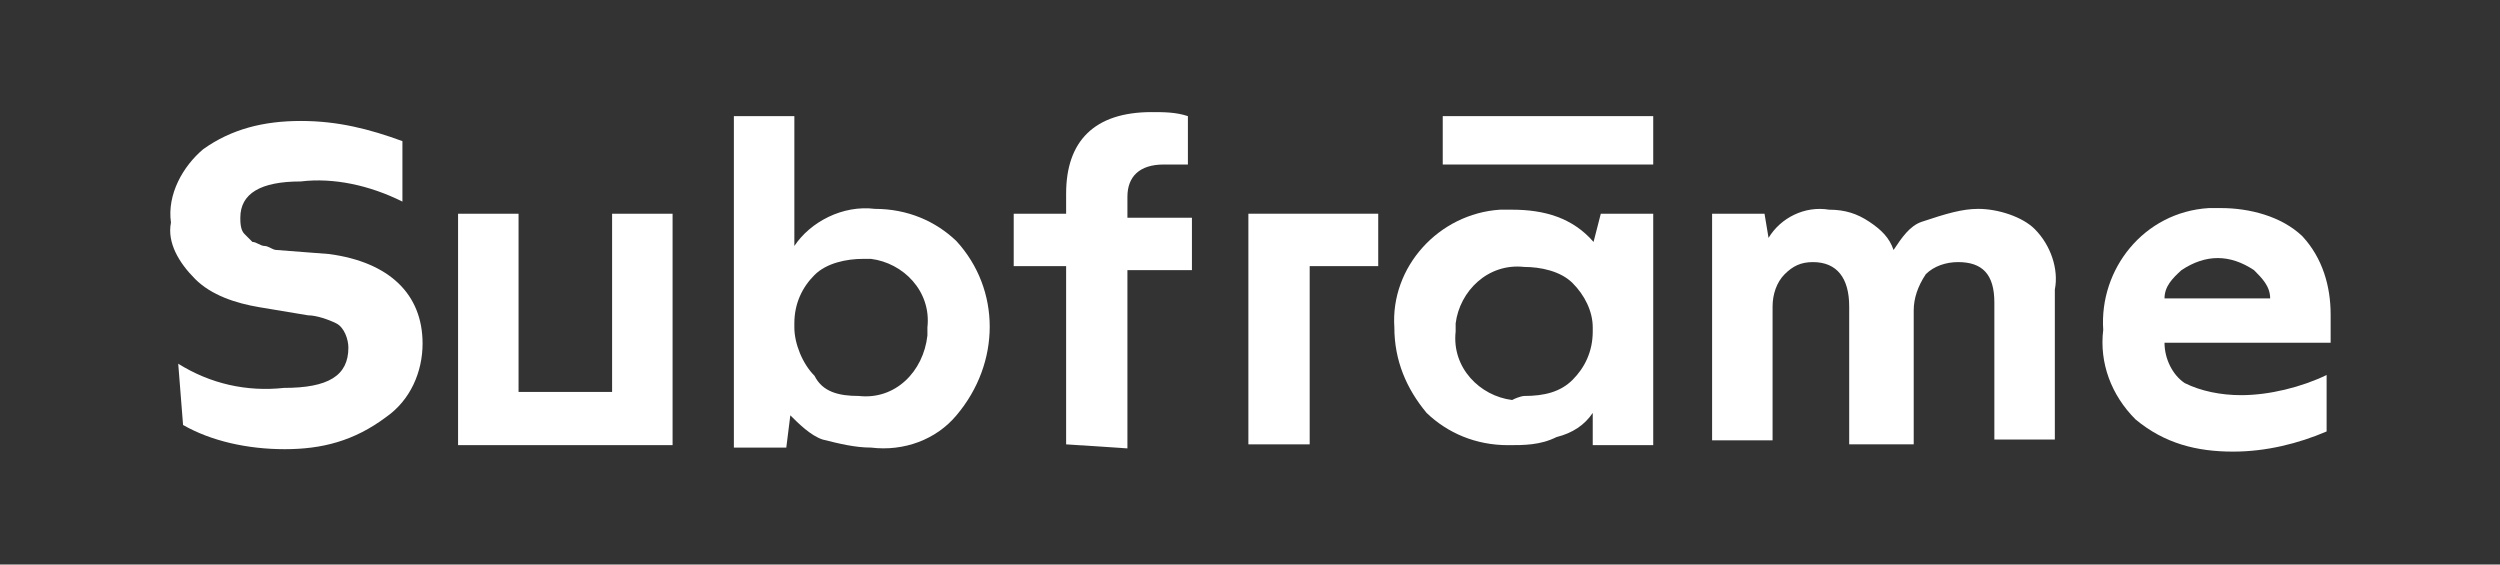 <?xml version="1.0" encoding="utf-8"?>
<!-- Generator: Adobe Illustrator 25.4.1, SVG Export Plug-In . SVG Version: 6.00 Build 0)  -->
<svg version="1.1" id="Layer_1" xmlns="http://www.w3.org/2000/svg" xmlns:xlink="http://www.w3.org/1999/xlink" x="0px" y="0px"
	 viewBox="0 0 310 70" style="enable-background:new 0 0 310 70;" xml:space="preserve">
<rect x="0" y="0" width="310" height="70" fill="#333333" stroke="none"/>
<style type="text/css">
	.st0{fill:#FFFFFF;}
</style>
<g>
	<path class="st0" d="M22.1,45.1c4,2.5,8.5,3.5,13.1,3c5.5,0,8-1.5,8-5c0-1-0.5-2.5-1.5-3c-1-0.5-2.5-1-3.5-1l-6-1
		c-3-0.5-6-1.5-8-3.5s-3.5-4.5-3-7c-0.5-3.5,1.5-7,4-9.1c3.5-2.5,7.5-3.5,12.1-3.5s8.5,1,12.6,2.5v7.5c-4-2-8.5-3-12.6-2.5
		c-5,0-7.5,1.5-7.5,4.5c0,0.5,0,1.5,0.5,2c0,0,0.5,0.5,1,1c0.5,0,1,0.5,1.5,0.5s1,0.5,1.5,0.5l6.5,0.5c7.5,1,11.6,5,11.6,11.1
		c0,3.5-1.5,7-4.5,9.1c-4,3-8,4-12.6,4s-9.1-1-12.6-3L22.1,45.1z"/>
	<path class="st0" d="M75.9,26.5h7.5v28.7H56.8V26.5h7.5v22.1h11.6V26.5z"/>
	<path class="st0" d="M108.5,25.9c4,0,7.5,1.5,10.1,4c5.5,6,5.5,15.1,0,21.6c-2.5,3-6.5,4.5-10.6,4c-2,0-4-0.5-6-1c-1.5-0.5-3-2-4-3
		l-0.5,4h-6.5V14.4h7.5v16.1C100.5,27.5,104.5,25.4,108.5,25.9z M106.5,49.1c4.5,0.5,8-3,8.5-7.5c0-0.5,0-0.5,0-1c0.5-4.5-3-8-7-8.5
		c-0.5,0-1,0-1,0c-2,0-4.5,0.5-6,2c-1.5,1.5-2.5,3.5-2.5,6v0.5c0,2,1,4.5,2.5,6C102,48.6,104,49.1,106.5,49.1L106.5,49.1z"/>
	<path class="st0" d="M132.2,55.1V33h-6.5v-6.5h6.5v-2.5c0-6.5,3.5-10.1,10.6-10.1c1.5,0,3,0,4.5,0.5v6h-3c-3,0-4.5,1.5-4.5,4V27h8
		v6.5h-8v22.1L132.2,55.1z"/>
	<path class="st0" d="M154.8,55.1V26.5h16.1V33h-8.5v22.1H154.8z"/>
	<path class="st0" d="M198.5,26.5h6.5v28.7h-7.5v-4c-1,1.5-2.5,2.5-4.5,3c-2,1-4,1-6,1c-4,0-7.5-1.5-10.1-4c-2.5-3-4-6.5-4-10.6
		c-0.5-7.5,5.5-14.1,13.1-14.6c0.5,0,1,0,1.5,0c4,0,7.5,1,10.1,4L198.5,26.5z M189,49.1c2.5,0,4.5-0.5,6-2c1.5-1.5,2.5-3.5,2.5-6
		v-0.5c0-2-1-4-2.5-5.5c-1.5-1.5-4-2-6-2c-4.5-0.5-8,3-8.5,7c0,0.5,0,1,0,1c-0.5,4.5,3,8,7,8.5C188.5,49.1,189,49.1,189,49.1
		L189,49.1z"/>
	<path class="st0" d="M245.3,25.9c2.5,0,5.5,1,7,2.5c2,2,3,5,2.5,7.5v18.6h-7.5V37.5c0-3.5-1.5-5-4.5-5c-1.5,0-3,0.5-4,1.5
		c-1,1.5-1.5,3-1.5,4.5v16.6h-8V38c0-3.5-1.5-5.5-4.5-5.5c-1.5,0-2.5,0.5-3.5,1.5s-1.5,2.5-1.5,4v16.6h-7.5V26.5h6.5l0.5,3
		c1.5-2.5,4.5-4,7.5-3.5c2,0,3.5,0.5,5,1.5c1.5,1,2.5,2,3,3.5c1-1.5,2-3,3.5-3.5C241.3,26.5,243.3,25.9,245.3,25.9z"/>
	<path class="st0" d="M289,39c0,1,0,2.5,0,3.5h-20.6c0,2,1,4,2.5,5c2,1,4.5,1.5,7,1.5c3.5,0,7.5-1,10.6-2.5v7
		c-3.5,1.5-7.5,2.5-11.6,2.5c-4.5,0-8.5-1-12.1-4c-3-3-4.5-7-4-11.1c-0.5-7.5,5-14.6,13.1-15.1c0.5,0,1,0,1.5,0
		c3.5,0,7.5,1,10.1,3.5C288,32,289,35.5,289,39z M268.4,37h13.1c0-1.5-1-2.5-2-3.5c-1.5-1-3-1.5-4.5-1.5s-3,0.5-4.5,1.5
		C269.4,34.5,268.4,35.5,268.4,37L268.4,37z"/>
	<rect x="178.9" y="14.4" class="st0" width="26.1" height="6"/>
</g>
</svg>
